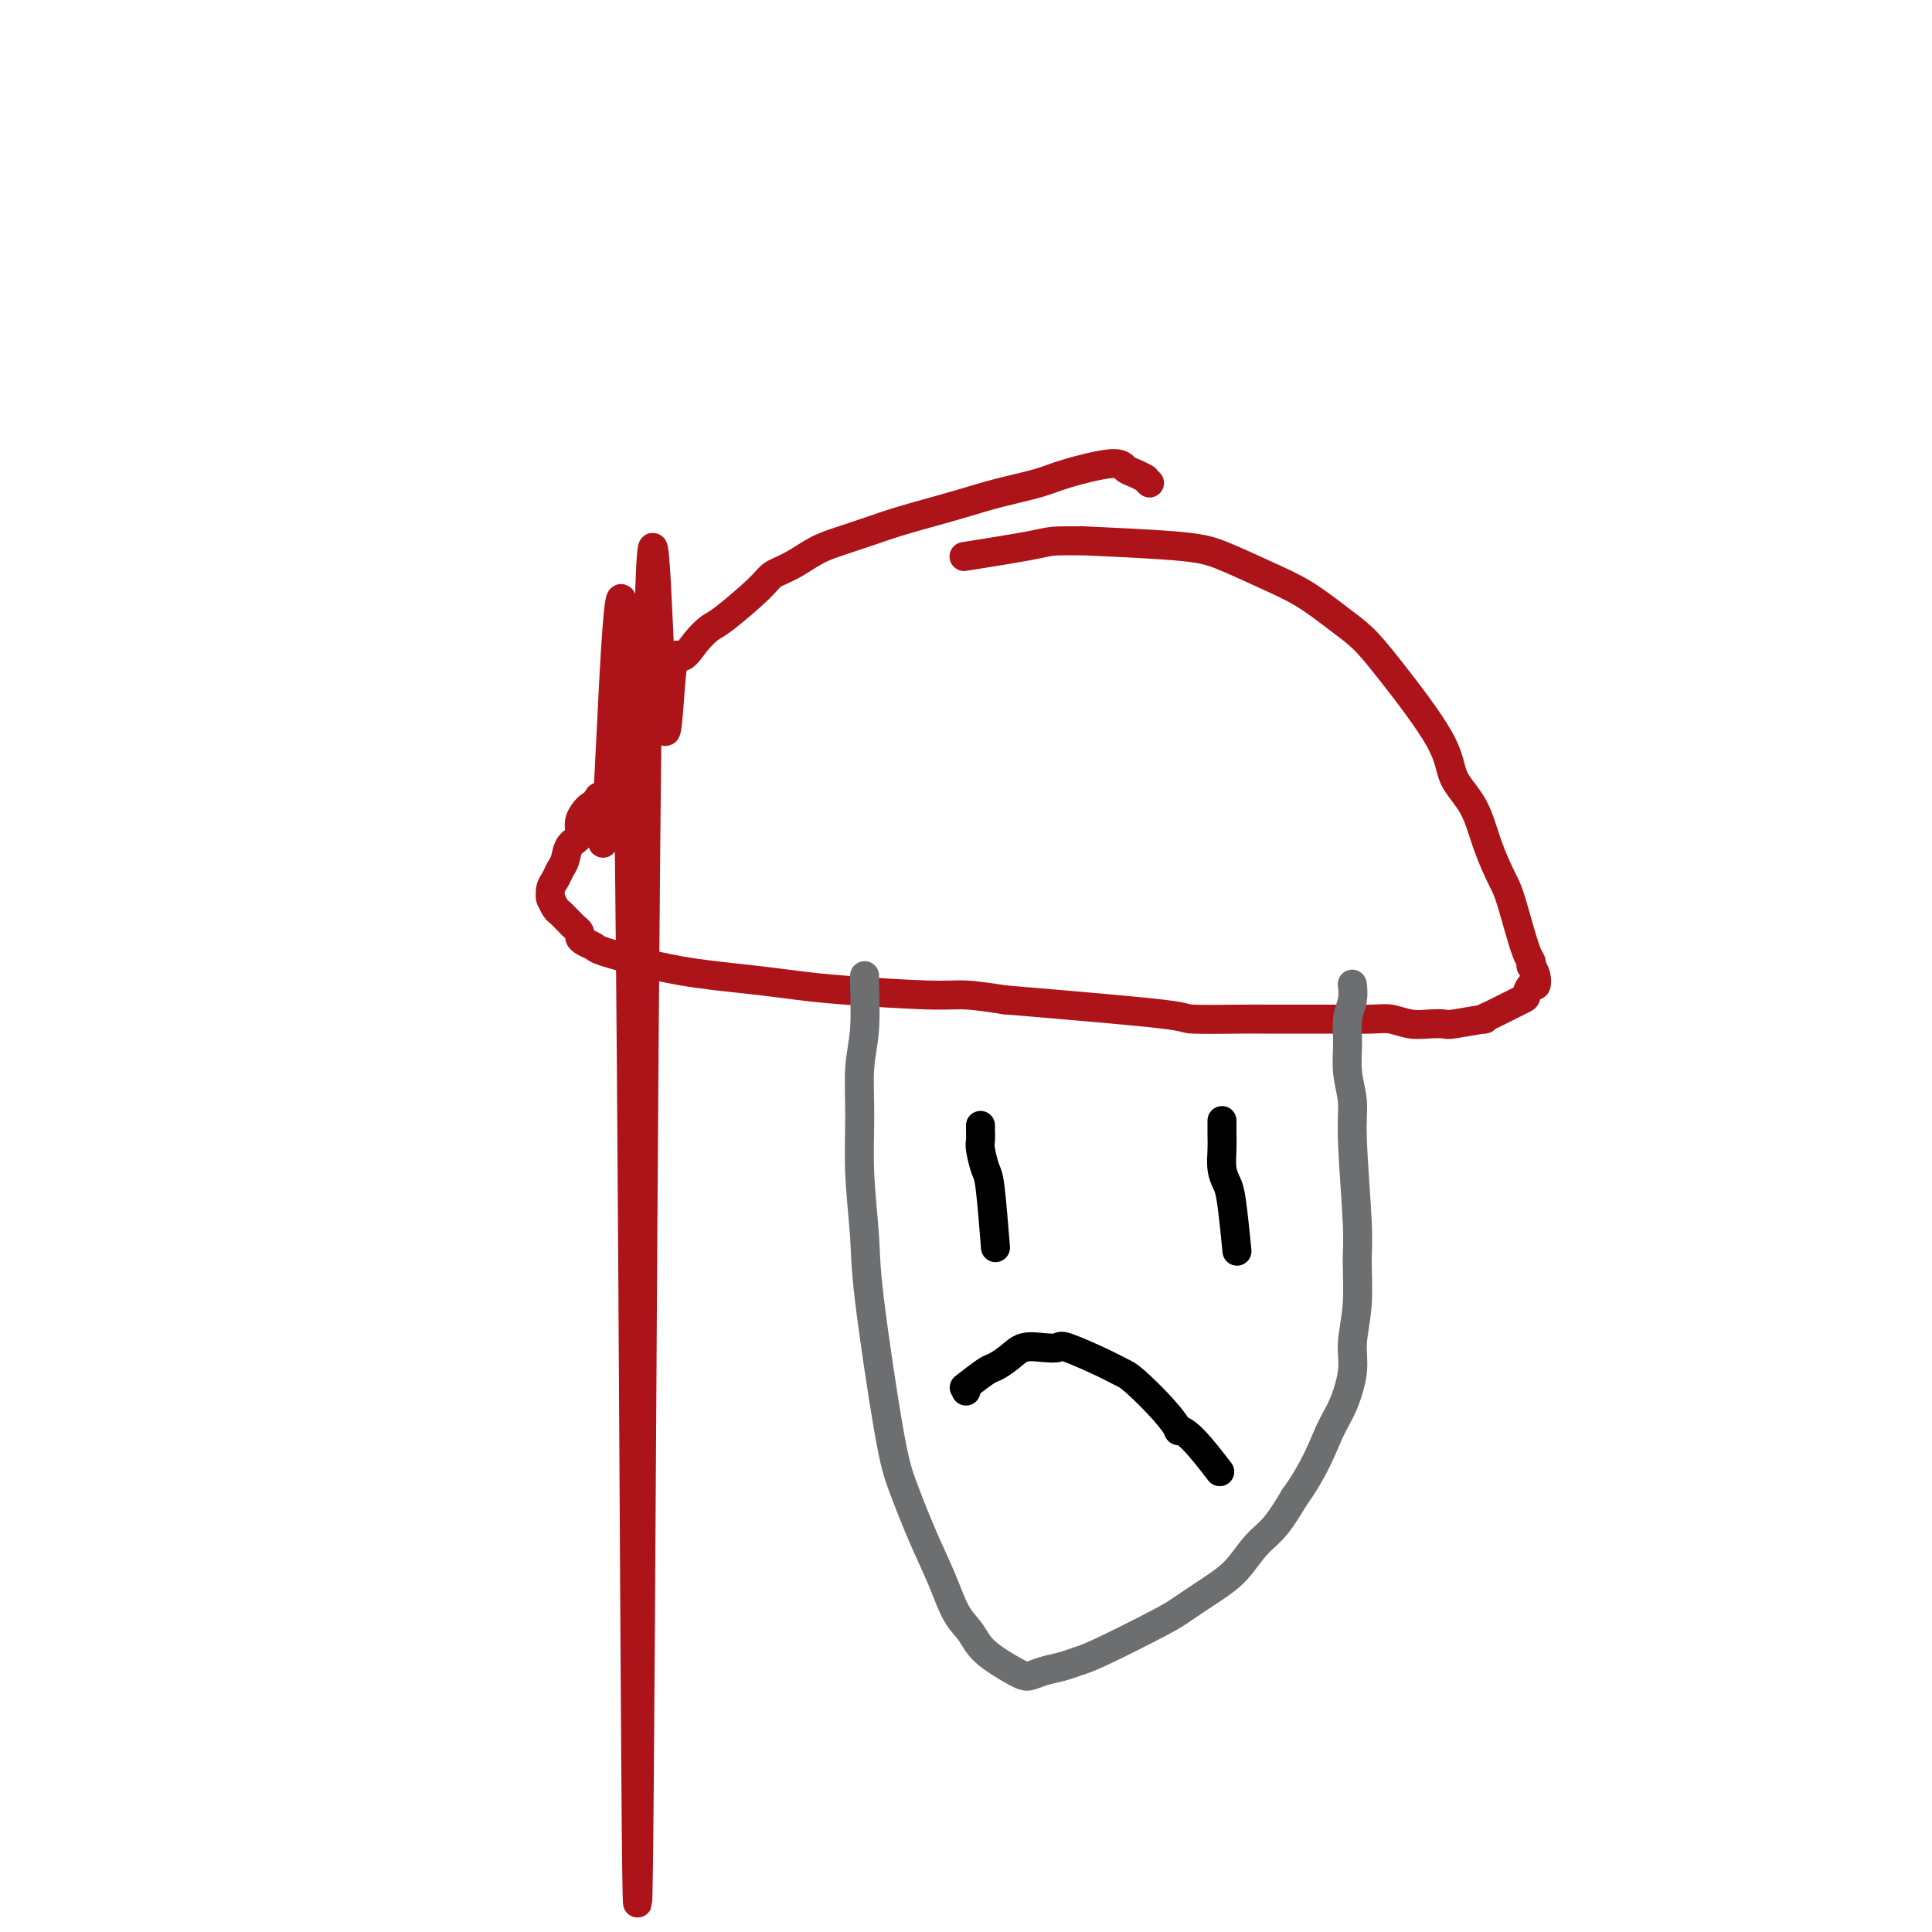 <svg viewBox='0 0 400 400' version='1.1' xmlns='http://www.w3.org/2000/svg' xmlns:xlink='http://www.w3.org/1999/xlink'><g fill='none' stroke='#AD1419' stroke-width='6' stroke-linecap='round' stroke-linejoin='round'><path d='M238,100c-0.410,-0.416 -0.820,-0.832 -1,-1c-0.180,-0.168 -0.128,-0.089 0,0c0.128,0.089 0.334,0.187 0,0c-0.334,-0.187 -1.208,-0.661 -2,-1c-0.792,-0.339 -1.501,-0.544 -2,-1c-0.499,-0.456 -0.788,-1.164 -3,-1c-2.212,0.164 -6.347,1.199 -9,2c-2.653,0.801 -3.825,1.369 -6,2c-2.175,0.631 -5.353,1.324 -8,2c-2.647,0.676 -4.763,1.336 -7,2c-2.237,0.664 -4.596,1.332 -7,2c-2.404,0.668 -4.852,1.338 -7,2c-2.148,0.662 -3.997,1.318 -6,2c-2.003,0.682 -4.160,1.390 -6,2c-1.840,0.610 -3.365,1.123 -5,2c-1.635,0.877 -3.382,2.117 -5,3c-1.618,0.883 -3.108,1.407 -4,2c-0.892,0.593 -1.187,1.255 -3,3c-1.813,1.745 -5.143,4.573 -7,6c-1.857,1.427 -2.240,1.455 -3,2c-0.760,0.545 -1.898,1.609 -3,3c-1.102,1.391 -2.168,3.109 -3,3c-0.832,-0.109 -1.428,-2.047 -2,4c-0.572,6.047 -1.119,20.077 -2,4c-0.881,-16.077 -2.095,-62.261 -3,4c-0.905,66.261 -1.500,244.967 -2,246c-0.500,1.033 -0.904,-175.606 -2,-239c-1.096,-63.394 -2.885,-13.541 -4,7c-1.115,20.541 -1.558,11.771 -2,3'/><path d='M124,165c-1.252,1.861 -1.382,1.514 -2,2c-0.618,0.486 -1.724,1.807 -2,3c-0.276,1.193 0.277,2.259 0,3c-0.277,0.741 -1.384,1.157 -2,2c-0.616,0.843 -0.739,2.114 -1,3c-0.261,0.886 -0.658,1.387 -1,2c-0.342,0.613 -0.628,1.339 -1,2c-0.372,0.661 -0.829,1.256 -1,2c-0.171,0.744 -0.057,1.638 0,2c0.057,0.362 0.057,0.191 0,0c-0.057,-0.191 -0.170,-0.402 0,0c0.170,0.402 0.623,1.417 1,2c0.377,0.583 0.679,0.734 1,1c0.321,0.266 0.660,0.649 1,1c0.340,0.351 0.681,0.671 1,1c0.319,0.329 0.614,0.666 1,1c0.386,0.334 0.861,0.666 1,1c0.139,0.334 -0.059,0.671 0,1c0.059,0.329 0.373,0.652 1,1c0.627,0.348 1.565,0.723 2,1c0.435,0.277 0.366,0.455 2,1c1.634,0.545 4.969,1.455 7,2c2.031,0.545 2.757,0.723 4,1c1.243,0.277 3.003,0.651 5,1c1.997,0.349 4.231,0.672 7,1c2.769,0.328 6.071,0.662 9,1c2.929,0.338 5.484,0.682 8,1c2.516,0.318 4.994,0.611 10,1c5.006,0.389 12.540,0.874 17,1c4.460,0.126 5.846,-0.107 8,0c2.154,0.107 5.077,0.553 8,1'/><path d='M208,207c16.538,1.392 27.882,2.373 33,3c5.118,0.627 4.010,0.900 6,1c1.990,0.100 7.078,0.027 10,0c2.922,-0.027 3.678,-0.007 5,0c1.322,0.007 3.210,0.001 5,0c1.790,-0.001 3.483,0.004 5,0c1.517,-0.004 2.860,-0.015 5,0c2.140,0.015 5.078,0.056 7,0c1.922,-0.056 2.828,-0.210 4,0c1.172,0.210 2.610,0.784 4,1c1.390,0.216 2.731,0.073 4,0c1.269,-0.073 2.468,-0.076 3,0c0.532,0.076 0.399,0.232 2,0c1.601,-0.232 4.935,-0.851 6,-1c1.065,-0.149 -0.139,0.172 0,0c0.139,-0.172 1.621,-0.838 2,-1c0.379,-0.162 -0.344,0.179 0,0c0.344,-0.179 1.755,-0.879 2,-1c0.245,-0.121 -0.677,0.337 0,0c0.677,-0.337 2.953,-1.469 4,-2c1.047,-0.531 0.866,-0.460 1,-1c0.134,-0.540 0.582,-1.691 1,-2c0.418,-0.309 0.805,0.225 1,0c0.195,-0.225 0.199,-1.207 0,-2c-0.199,-0.793 -0.599,-1.396 -1,-2'/><path d='M317,200c0.243,-1.214 -0.149,-0.750 -1,-3c-0.851,-2.250 -2.162,-7.216 -3,-10c-0.838,-2.784 -1.204,-3.387 -2,-5c-0.796,-1.613 -2.022,-4.237 -3,-7c-0.978,-2.763 -1.710,-5.667 -3,-8c-1.290,-2.333 -3.140,-4.096 -4,-6c-0.860,-1.904 -0.730,-3.948 -3,-8c-2.270,-4.052 -6.938,-10.113 -10,-14c-3.062,-3.887 -4.516,-5.601 -6,-7c-1.484,-1.399 -2.998,-2.483 -5,-4c-2.002,-1.517 -4.493,-3.468 -7,-5c-2.507,-1.532 -5.030,-2.645 -8,-4c-2.970,-1.355 -6.389,-2.952 -9,-4c-2.611,-1.048 -4.416,-1.547 -10,-2c-5.584,-0.453 -14.949,-0.860 -18,-1c-3.051,-0.140 0.210,-0.013 0,0c-0.210,0.013 -3.891,-0.089 -6,0c-2.109,0.089 -2.645,0.370 -6,1c-3.355,0.630 -9.530,1.609 -12,2c-2.470,0.391 -1.235,0.196 0,0'/></g>
<g fill='none' stroke='#6D6E70' stroke-width='6' stroke-linecap='round' stroke-linejoin='round'><path d='M179,202c0.001,0.431 0.001,0.861 0,1c-0.001,0.139 -0.004,-0.015 0,0c0.004,0.015 0.015,0.197 0,0c-0.015,-0.197 -0.058,-0.773 0,1c0.058,1.773 0.215,5.893 0,9c-0.215,3.107 -0.804,5.199 -1,8c-0.196,2.801 -0.001,6.309 0,10c0.001,3.691 -0.191,7.564 0,12c0.191,4.436 0.767,9.436 1,13c0.233,3.564 0.124,5.693 1,13c0.876,7.307 2.737,19.791 4,27c1.263,7.209 1.928,9.141 3,12c1.072,2.859 2.552,6.644 4,10c1.448,3.356 2.863,6.282 4,9c1.137,2.718 1.995,5.226 3,7c1.005,1.774 2.158,2.812 3,4c0.842,1.188 1.373,2.526 3,4c1.627,1.474 4.350,3.085 6,4c1.650,0.915 2.225,1.133 3,1c0.775,-0.133 1.748,-0.616 3,-1c1.252,-0.384 2.783,-0.667 4,-1c1.217,-0.333 2.120,-0.714 3,-1c0.880,-0.286 1.736,-0.476 5,-2c3.264,-1.524 8.935,-4.382 12,-6c3.065,-1.618 3.523,-1.995 5,-3c1.477,-1.005 3.973,-2.637 6,-4c2.027,-1.363 3.585,-2.458 5,-4c1.415,-1.542 2.689,-3.530 4,-5c1.311,-1.470 2.660,-2.420 4,-4c1.340,-1.580 2.670,-3.790 4,-6'/><path d='M268,310c4.067,-5.614 5.735,-10.150 7,-13c1.265,-2.850 2.129,-4.016 3,-6c0.871,-1.984 1.751,-4.788 2,-7c0.249,-2.212 -0.134,-3.834 0,-6c0.134,-2.166 0.783,-4.878 1,-8c0.217,-3.122 0.002,-6.654 0,-9c-0.002,-2.346 0.210,-3.505 0,-8c-0.210,-4.495 -0.842,-12.327 -1,-17c-0.158,-4.673 0.158,-6.189 0,-8c-0.158,-1.811 -0.788,-3.918 -1,-6c-0.212,-2.082 -0.004,-4.138 0,-6c0.004,-1.862 -0.195,-3.530 0,-5c0.195,-1.470 0.783,-2.742 1,-4c0.217,-1.258 0.062,-2.502 0,-3c-0.062,-0.498 -0.031,-0.249 0,0'/></g>
<g fill='none' stroke='#000000' stroke-width='6' stroke-linecap='round' stroke-linejoin='round'><path d='M253,232c0.000,0.411 0.000,0.822 0,1c-0.000,0.178 -0.001,0.123 0,0c0.001,-0.123 0.003,-0.314 0,0c-0.003,0.314 -0.012,1.134 0,2c0.012,0.866 0.045,1.778 0,3c-0.045,1.222 -0.170,2.753 0,4c0.170,1.247 0.633,2.211 1,3c0.367,0.789 0.637,1.405 1,4c0.363,2.595 0.818,7.170 1,9c0.182,1.830 0.091,0.915 0,0'/><path d='M203,233c-0.007,0.227 -0.013,0.453 0,1c0.013,0.547 0.046,1.413 0,2c-0.046,0.587 -0.170,0.895 0,2c0.170,1.105 0.633,3.008 1,4c0.367,0.992 0.637,1.075 1,4c0.363,2.925 0.818,8.693 1,11c0.182,2.307 0.091,1.154 0,0'/><path d='M200,288c-0.002,-0.421 -0.004,-0.842 0,-1c0.004,-0.158 0.015,-0.053 0,0c-0.015,0.053 -0.055,0.054 0,0c0.055,-0.054 0.206,-0.164 0,0c-0.206,0.164 -0.769,0.600 0,0c0.769,-0.600 2.870,-2.238 4,-3c1.130,-0.762 1.291,-0.648 2,-1c0.709,-0.352 1.967,-1.169 3,-2c1.033,-0.831 1.841,-1.677 3,-2c1.159,-0.323 2.670,-0.122 4,0c1.330,0.122 2.478,0.165 3,0c0.522,-0.165 0.418,-0.537 2,0c1.582,0.537 4.848,1.984 7,3c2.152,1.016 3.188,1.603 4,2c0.812,0.397 1.401,0.605 3,2c1.599,1.395 4.209,3.975 6,6c1.791,2.025 2.765,3.493 3,4c0.235,0.507 -0.267,0.053 0,0c0.267,-0.053 1.303,0.293 3,2c1.697,1.707 4.056,4.773 5,6c0.944,1.227 0.472,0.613 0,0'/></g>
</svg>